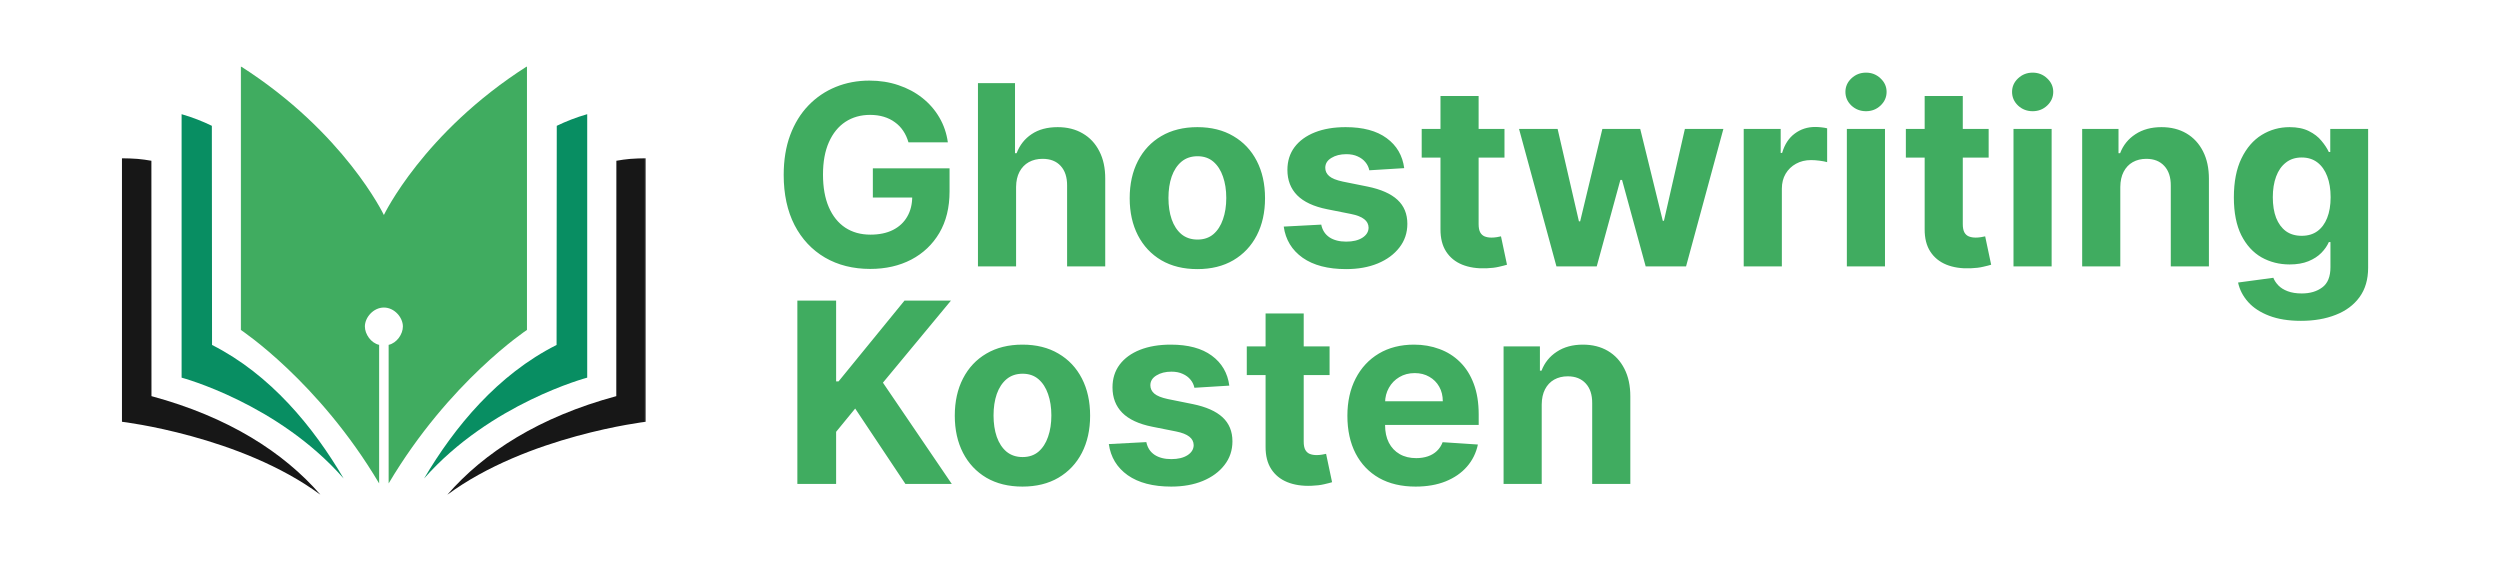 <svg width="2299" height="516" viewBox="0 0 2299 516" fill="none" xmlns="http://www.w3.org/2000/svg">
<g clip-path="url(#clip0_115_97)">
<path d="M835.431 130.916C834.279 126.91 832.66 123.371 830.575 120.298C828.489 117.17 825.938 114.536 822.92 112.396C819.956 110.201 816.554 108.527 812.713 107.375C808.927 106.222 804.729 105.646 800.119 105.646C791.504 105.646 783.931 107.786 777.401 112.066C770.926 116.347 765.877 122.575 762.256 130.751C758.634 138.873 756.823 148.805 756.823 160.548C756.823 172.291 758.607 182.278 762.173 190.51C765.74 198.741 770.789 205.024 777.319 209.359C783.849 213.639 791.559 215.779 800.448 215.779C808.515 215.779 815.402 214.353 821.109 211.499C826.87 208.591 831.26 204.503 834.279 199.235C837.352 193.967 838.888 187.738 838.888 180.55L846.131 181.62H802.671V154.786H873.212V176.023C873.212 190.839 870.084 203.57 863.828 214.215C857.573 224.806 848.957 232.982 837.983 238.744C827.008 244.451 814.441 247.305 800.284 247.305C784.48 247.305 770.597 243.82 758.634 236.851C746.671 229.827 737.343 219.867 730.648 206.972C724.008 194.022 720.688 178.657 720.688 160.877C720.688 147.214 722.664 135.031 726.615 124.331C730.621 113.576 736.218 104.466 743.406 97.003C750.595 89.54 758.963 83.861 768.511 79.965C778.06 76.069 788.403 74.121 799.543 74.121C809.091 74.121 817.981 75.52 826.212 78.319C834.443 81.062 841.741 84.958 848.107 90.007C854.527 95.055 859.768 101.064 863.828 108.033C867.889 114.947 870.496 122.575 871.648 130.916H835.431ZM934.39 171.907V245H899.325V76.425H933.403V140.876H934.884C937.738 133.413 942.347 127.569 948.713 123.343C955.078 119.063 963.062 116.923 972.665 116.923C981.445 116.923 989.1 118.843 995.63 122.685C1002.22 126.471 1007.32 131.931 1010.94 139.065C1014.62 146.144 1016.43 154.622 1016.37 164.499V245H981.308V170.755C981.363 162.963 979.387 156.899 975.382 152.564C971.431 148.229 965.888 146.061 958.755 146.061C953.98 146.061 949.755 147.076 946.079 149.107C942.457 151.137 939.603 154.1 937.518 157.996C935.488 161.838 934.445 166.475 934.39 171.907ZM1101.09 247.469C1088.31 247.469 1077.25 244.753 1067.92 239.32C1058.65 233.833 1051.49 226.205 1046.44 216.438C1041.39 206.615 1038.86 195.229 1038.86 182.278C1038.86 169.218 1041.39 157.804 1046.44 148.037C1051.49 138.214 1058.65 130.587 1067.92 125.154C1077.25 119.667 1088.31 116.923 1101.09 116.923C1113.88 116.923 1124.91 119.667 1134.18 125.154C1143.51 130.587 1150.7 138.214 1155.75 148.037C1160.8 157.804 1163.32 169.218 1163.32 182.278C1163.32 195.229 1160.8 206.615 1155.75 216.438C1150.7 226.205 1143.51 233.833 1134.18 239.32C1124.91 244.753 1113.88 247.469 1101.09 247.469ZM1101.26 220.306C1107.07 220.306 1111.93 218.66 1115.83 215.368C1119.72 212.02 1122.66 207.466 1124.63 201.704C1126.66 195.942 1127.68 189.385 1127.68 182.031C1127.68 174.678 1126.66 168.121 1124.63 162.359C1122.66 156.597 1119.72 152.043 1115.83 148.695C1111.93 145.348 1107.07 143.674 1101.26 143.674C1095.39 143.674 1090.45 145.348 1086.44 148.695C1082.49 152.043 1079.5 156.597 1077.47 162.359C1075.49 168.121 1074.51 174.678 1074.51 182.031C1074.51 189.385 1075.49 195.942 1077.47 201.704C1079.5 207.466 1082.49 212.02 1086.44 215.368C1090.45 218.66 1095.39 220.306 1101.26 220.306ZM1291.31 154.622L1259.21 156.597C1258.66 153.853 1257.48 151.384 1255.67 149.189C1253.86 146.939 1251.48 145.156 1248.51 143.839C1245.6 142.467 1242.12 141.781 1238.06 141.781C1232.63 141.781 1228.04 142.933 1224.31 145.238C1220.58 147.488 1218.72 150.506 1218.72 154.292C1218.72 157.311 1219.92 159.862 1222.34 161.947C1224.75 164.033 1228.89 165.706 1234.77 166.968L1257.65 171.578C1269.94 174.102 1279.11 178.163 1285.14 183.76C1291.18 189.357 1294.2 196.71 1294.2 205.82C1294.2 214.106 1291.75 221.377 1286.87 227.632C1282.04 233.888 1275.4 238.772 1266.95 242.284C1258.55 245.741 1248.87 247.469 1237.89 247.469C1221.16 247.469 1207.82 243.985 1197.89 237.016C1188.01 229.992 1182.22 220.444 1180.52 208.371L1215.01 206.56C1216.05 211.664 1218.58 215.56 1222.58 218.249C1226.59 220.883 1231.72 222.2 1237.98 222.2C1244.12 222.2 1249.06 221.02 1252.79 218.66C1256.58 216.246 1258.5 213.145 1258.55 209.359C1258.5 206.176 1257.16 203.57 1254.52 201.539C1251.89 199.454 1247.83 197.863 1242.34 196.765L1220.44 192.403C1208.1 189.933 1198.91 185.653 1192.87 179.562C1186.89 173.471 1183.9 165.706 1183.9 156.268C1183.9 148.146 1186.09 141.15 1190.48 135.278C1194.93 129.407 1201.16 124.88 1209.17 121.697C1217.23 118.514 1226.67 116.923 1237.48 116.923C1253.45 116.923 1266.02 120.298 1275.18 127.047C1284.4 133.797 1289.78 142.988 1291.31 154.622ZM1383.52 118.569V144.909H1307.39V118.569H1383.52ZM1324.67 88.278H1359.74V206.149C1359.74 209.386 1360.23 211.911 1361.22 213.722C1362.21 215.478 1363.58 216.712 1365.33 217.426C1367.14 218.139 1369.23 218.496 1371.59 218.496C1373.24 218.496 1374.88 218.358 1376.53 218.084C1378.17 217.755 1379.44 217.508 1380.31 217.343L1385.83 243.436C1384.07 243.985 1381.6 244.616 1378.42 245.329C1375.24 246.097 1371.37 246.564 1366.82 246.729C1358.36 247.058 1350.96 245.933 1344.59 243.354C1338.28 240.775 1333.37 236.769 1329.86 231.336C1326.35 225.904 1324.62 219.044 1324.67 210.758V88.278ZM1431.31 245L1396.9 118.569H1432.38L1451.97 203.515H1453.12L1473.53 118.569H1508.35L1529.09 203.021H1530.16L1549.42 118.569H1584.82L1550.49 245H1513.37L1491.64 165.487H1490.08L1468.35 245H1431.31ZM1603.52 245V118.569H1637.52V140.629H1638.84C1641.14 132.782 1645.01 126.855 1650.44 122.849C1655.87 118.789 1662.13 116.758 1669.21 116.758C1670.96 116.758 1672.86 116.868 1674.89 117.087C1676.92 117.307 1678.7 117.609 1680.24 117.993V149.107C1678.59 148.613 1676.31 148.174 1673.41 147.79C1670.5 147.406 1667.84 147.214 1665.42 147.214C1660.26 147.214 1655.65 148.339 1651.59 150.588C1647.59 152.783 1644.4 155.856 1642.05 159.807C1639.74 163.758 1638.59 168.313 1638.59 173.471V245H1603.52ZM1698.37 245V118.569H1733.43V245H1698.37ZM1715.98 102.271C1710.77 102.271 1706.3 100.543 1702.56 97.086C1698.89 93.574 1697.05 89.376 1697.05 84.492C1697.05 79.663 1698.89 75.52 1702.56 72.063C1706.3 68.551 1710.77 66.795 1715.98 66.795C1721.19 66.795 1725.64 68.551 1729.32 72.063C1733.05 75.52 1734.91 79.663 1734.91 84.492C1734.91 89.376 1733.05 93.574 1729.32 97.086C1725.64 100.543 1721.19 102.271 1715.98 102.271ZM1828.77 118.569V144.909H1752.63V118.569H1828.77ZM1769.92 88.278H1804.98V206.149C1804.98 209.386 1805.48 211.911 1806.46 213.722C1807.45 215.478 1808.82 216.712 1810.58 217.426C1812.39 218.139 1814.47 218.496 1816.83 218.496C1818.48 218.496 1820.13 218.358 1821.77 218.084C1823.42 217.755 1824.68 217.508 1825.56 217.343L1831.07 243.436C1829.32 243.985 1826.85 244.616 1823.67 245.329C1820.48 246.097 1816.61 246.564 1812.06 246.729C1803.61 247.058 1796.2 245.933 1789.84 243.354C1783.53 240.775 1778.61 236.769 1775.1 231.336C1771.59 225.904 1769.86 219.044 1769.92 210.758V88.278ZM1851.61 245V118.569H1886.68V245H1851.61ZM1869.23 102.271C1864.01 102.271 1859.54 100.543 1855.81 97.086C1852.13 93.574 1850.29 89.376 1850.29 84.492C1850.29 79.663 1852.13 75.52 1855.81 72.063C1859.54 68.551 1864.01 66.795 1869.23 66.795C1874.44 66.795 1878.88 68.551 1882.56 72.063C1886.29 75.52 1888.16 79.663 1888.16 84.492C1888.16 89.376 1886.29 93.574 1882.56 97.086C1878.88 100.543 1874.44 102.271 1869.23 102.271ZM1949.83 171.907V245H1914.76V118.569H1948.18V140.876H1949.66C1952.46 133.522 1957.16 127.706 1963.74 123.425C1970.33 119.09 1978.31 116.923 1987.69 116.923C1996.47 116.923 2004.13 118.843 2010.66 122.685C2017.19 126.526 2022.26 132.013 2025.89 139.147C2029.51 146.226 2031.32 154.677 2031.32 164.499V245H1996.25V170.755C1996.31 163.017 1994.33 156.981 1990.33 152.646C1986.32 148.256 1980.81 146.061 1973.78 146.061C1969.06 146.061 1964.89 147.076 1961.27 149.107C1957.7 151.137 1954.91 154.1 1952.88 157.996C1950.9 161.838 1949.88 166.475 1949.83 171.907ZM2115.91 295.046C2104.56 295.046 2094.81 293.482 2086.69 290.354C2078.63 287.281 2072.21 283.083 2067.43 277.76C2062.66 272.437 2059.56 266.456 2058.13 259.816L2090.56 255.454C2091.55 257.978 2093.11 260.337 2095.25 262.532C2097.39 264.727 2100.22 266.483 2103.73 267.8C2107.3 269.172 2111.63 269.858 2116.74 269.858C2124.36 269.858 2130.65 267.992 2135.59 264.261C2140.58 260.584 2143.08 254.411 2143.08 245.741V222.611H2141.6C2140.06 226.123 2137.75 229.443 2134.68 232.571C2131.61 235.699 2127.66 238.25 2122.83 240.226C2118 242.201 2112.24 243.189 2105.54 243.189C2096.05 243.189 2087.41 240.994 2079.61 236.604C2071.88 232.159 2065.7 225.382 2061.09 216.273C2056.54 207.109 2054.26 195.531 2054.26 181.538C2054.26 167.215 2056.59 155.253 2061.26 145.65C2065.92 136.047 2072.12 128.858 2079.86 124.084C2087.65 119.31 2096.19 116.923 2105.46 116.923C2112.54 116.923 2118.47 118.13 2123.24 120.545C2128.01 122.904 2131.86 125.867 2134.76 129.434C2137.73 132.946 2140 136.403 2141.6 139.806H2142.91V118.569H2177.73V246.235C2177.73 256.99 2175.1 265.99 2169.83 273.233C2164.56 280.476 2157.26 285.909 2147.93 289.531C2138.66 293.207 2127.99 295.046 2115.91 295.046ZM2116.65 216.849C2122.31 216.849 2127.08 215.45 2130.98 212.651C2134.93 209.798 2137.95 205.737 2140.03 200.469C2142.17 195.146 2143.24 188.781 2143.24 181.373C2143.24 173.965 2142.2 167.545 2140.11 162.112C2138.03 156.625 2135.01 152.372 2131.06 149.354C2127.11 146.336 2122.31 144.827 2116.65 144.827C2110.89 144.827 2106.04 146.39 2102.09 149.518C2098.13 152.591 2095.14 156.872 2093.11 162.359C2091.08 167.846 2090.07 174.184 2090.07 181.373C2090.07 188.671 2091.08 194.982 2093.11 200.305C2095.2 205.573 2098.19 209.661 2102.09 212.569C2106.04 215.423 2110.89 216.849 2116.65 216.849Z" fill="#40AC60"/>
<path d="M733.253 445V276.425H768.894V350.753H771.116L831.78 276.425H874.5L811.943 351.905L875.241 445H832.603L786.426 375.693L768.894 397.095V445H733.253ZM940.247 447.469C927.461 447.469 916.404 444.753 907.075 439.32C897.801 433.833 890.64 426.205 885.592 416.438C880.543 406.615 878.019 395.229 878.019 382.278C878.019 369.218 880.543 357.804 885.592 348.037C890.64 338.214 897.801 330.587 907.075 325.154C916.404 319.667 927.461 316.923 940.247 316.923C953.032 316.923 964.062 319.667 973.336 325.154C982.665 330.587 989.853 338.214 994.902 348.037C999.95 357.804 1002.47 369.218 1002.47 382.278C1002.47 395.229 999.95 406.615 994.902 416.438C989.853 426.205 982.665 433.833 973.336 439.32C964.062 444.753 953.032 447.469 940.247 447.469ZM940.411 420.306C946.228 420.306 951.084 418.66 954.98 415.368C958.877 412.02 961.812 407.466 963.788 401.704C965.818 395.942 966.833 389.385 966.833 382.031C966.833 374.678 965.818 368.121 963.788 362.359C961.812 356.597 958.877 352.043 954.98 348.695C951.084 345.348 946.228 343.674 940.411 343.674C934.54 343.674 929.601 345.348 925.595 348.695C921.644 352.043 918.654 356.597 916.623 362.359C914.648 368.121 913.66 374.678 913.66 382.031C913.66 389.385 914.648 395.942 916.623 401.704C918.654 407.466 921.644 412.02 925.595 415.368C929.601 418.66 934.54 420.306 940.411 420.306ZM1130.47 354.622L1098.37 356.597C1097.82 353.853 1096.64 351.384 1094.83 349.189C1093.02 346.939 1090.63 345.156 1087.67 343.839C1084.76 342.467 1081.27 341.781 1077.21 341.781C1071.78 341.781 1067.2 342.933 1063.47 345.238C1059.74 347.488 1057.87 350.506 1057.87 354.292C1057.87 357.311 1059.08 359.862 1061.49 361.947C1063.91 364.033 1068.05 365.706 1073.92 366.968L1096.8 371.578C1109.1 374.102 1118.26 378.163 1124.3 383.76C1130.33 389.357 1133.35 396.71 1133.35 405.82C1133.35 414.106 1130.91 421.377 1126.02 427.632C1121.2 433.888 1114.56 438.772 1106.1 442.284C1097.71 445.741 1088.02 447.469 1077.05 447.469C1060.31 447.469 1046.98 443.985 1037.05 437.016C1027.17 429.992 1021.38 420.444 1019.68 408.371L1054.17 406.56C1055.21 411.664 1057.73 415.56 1061.74 418.249C1065.74 420.883 1070.88 422.2 1077.13 422.2C1083.28 422.2 1088.22 421.02 1091.95 418.66C1095.73 416.246 1097.65 413.145 1097.71 409.359C1097.65 406.176 1096.31 403.57 1093.68 401.539C1091.04 399.454 1086.98 397.863 1081.49 396.765L1059.6 392.403C1047.25 389.933 1038.06 385.653 1032.02 379.562C1026.04 373.471 1023.05 365.706 1023.05 356.268C1023.05 348.146 1025.25 341.15 1029.64 335.278C1034.08 329.407 1040.31 324.88 1048.32 321.697C1056.39 318.514 1065.83 316.923 1076.64 316.923C1092.61 316.923 1105.17 320.298 1114.34 327.047C1123.55 333.797 1128.93 342.988 1130.47 354.622ZM1222.68 318.569V344.909H1146.54V318.569H1222.68ZM1163.83 288.278H1198.89V406.149C1198.89 409.386 1199.38 411.911 1200.37 413.722C1201.36 415.478 1202.73 416.712 1204.49 417.426C1206.3 418.139 1208.38 418.496 1210.74 418.496C1212.39 418.496 1214.04 418.358 1215.68 418.084C1217.33 417.755 1218.59 417.508 1219.47 417.343L1224.98 443.436C1223.23 443.985 1220.76 444.616 1217.58 445.329C1214.39 446.097 1210.52 446.564 1205.97 446.729C1197.52 447.058 1190.11 445.933 1183.75 443.354C1177.43 440.775 1172.52 436.769 1169.01 431.336C1165.5 425.904 1163.77 419.044 1163.83 410.758V288.278ZM1301.78 447.469C1288.78 447.469 1277.58 444.835 1268.2 439.567C1258.87 434.245 1251.68 426.727 1246.63 417.014C1241.58 407.246 1239.06 395.695 1239.06 382.361C1239.06 369.355 1241.58 357.942 1246.63 348.119C1251.68 338.296 1258.79 330.641 1267.95 325.154C1277.17 319.667 1287.98 316.923 1300.38 316.923C1308.72 316.923 1316.49 318.267 1323.68 320.956C1330.92 323.59 1337.23 327.569 1342.61 332.891C1348.04 338.214 1352.27 344.909 1355.28 352.975C1358.3 360.987 1359.81 370.371 1359.81 381.126V390.757H1253.05V369.026H1326.8C1326.8 363.978 1325.71 359.505 1323.51 355.609C1321.32 351.713 1318.27 348.668 1314.37 346.473C1310.53 344.223 1306.06 343.098 1300.96 343.098C1295.63 343.098 1290.92 344.333 1286.8 346.802C1282.74 349.217 1279.56 352.482 1277.25 356.597C1274.95 360.658 1273.77 365.185 1273.71 370.179V390.839C1273.71 397.095 1274.86 402.5 1277.17 407.054C1279.53 411.609 1282.85 415.121 1287.13 417.59C1291.41 420.06 1296.49 421.294 1302.36 421.294C1306.25 421.294 1309.82 420.745 1313.06 419.648C1316.29 418.55 1319.07 416.904 1321.37 414.709C1323.68 412.514 1325.43 409.825 1326.64 406.643L1359.07 408.783C1357.42 416.575 1354.05 423.379 1348.95 429.196C1343.9 434.958 1337.37 439.458 1329.36 442.695C1321.4 445.878 1312.21 447.469 1301.78 447.469ZM1417.76 371.907V445H1382.69V318.569H1416.11V340.876H1417.59C1420.39 333.522 1425.08 327.706 1431.67 323.425C1438.25 319.09 1446.24 316.923 1455.62 316.923C1464.4 316.923 1472.06 318.843 1478.59 322.685C1485.12 326.526 1490.19 332.013 1493.81 339.147C1497.44 346.226 1499.25 354.677 1499.25 364.499V445H1464.18V370.755C1464.24 363.017 1462.26 356.981 1458.26 352.646C1454.25 348.256 1448.73 346.061 1441.71 346.061C1436.99 346.061 1432.82 347.076 1429.2 349.107C1425.63 351.137 1422.83 354.1 1420.8 357.996C1418.83 361.838 1417.81 366.475 1417.76 371.907Z" fill="#40AC60"/>
<mask id="mask0_115_97" style="mask-type:luminance" maskUnits="userSpaceOnUse" x="112" y="145" width="184" height="310">
<path d="M112 145.232H295.156V455H112V145.232Z" fill="white"/>
</mask>
<g mask="url(#mask0_115_97)">
<path d="M139.293 364.296L139.222 147.837C130.879 146.332 121.899 145.444 112.037 145.444V387.841C112.037 387.841 221.261 400.661 294.769 455.045C260.797 415.914 210.067 383.428 139.293 364.296Z" fill="#171717"/>
</g>
<path d="M194.986 317.224L194.819 115.7C186.322 111.565 177.104 107.926 167 105V347.285C167 347.285 255.361 370.8 316 440C288.155 392.495 248.741 344.456 194.986 317.224Z" fill="#088E62"/>
<mask id="mask1_115_97" style="mask-type:luminance" maskUnits="userSpaceOnUse" x="410" y="145" width="184" height="311">
<path d="M410.432 145.232H593.691V455H410.432V145.232Z" fill="white"/>
</mask>
<g mask="url(#mask1_115_97)">
<path d="M566.743 364.297L566.814 147.837C575.157 146.332 584.137 145.444 594.005 145.444V387.841C594.005 387.841 484.775 400.662 411.273 455.045C445.239 415.914 495.968 383.428 566.743 364.297Z" fill="#171717"/>
</g>
<path d="M511.831 317.224L512 115.7C520.554 111.565 529.827 107.926 540 105V347.285C540 347.285 451.042 370.8 390 440C418.026 392.495 457.714 344.456 511.831 317.224Z" fill="#088E62"/>
<mask id="mask2_115_97" style="mask-type:luminance" maskUnits="userSpaceOnUse" x="221" y="61" width="266" height="384">
<path d="M221.049 61H486.186V444.952H221.049V61Z" fill="white"/>
</mask>
<g mask="url(#mask2_115_97)">
<path d="M353.021 197.724C353.021 197.724 316.933 121.958 221.443 61.013V303.403C221.443 303.403 292.887 350.55 348.653 444.559V317.131C341.127 315.445 335.543 307.263 335.543 300.238C335.543 291.901 343.372 282.812 353.021 282.812C362.677 282.812 370.499 291.901 370.499 300.238C370.499 307.263 364.915 315.445 357.395 317.131V444.559C413.162 350.55 484.599 303.403 484.599 303.403V61.013C389.116 121.958 353.021 197.724 353.021 197.724Z" fill="#40AC60"/>
</g>
</g>
<defs>
<clipPath id="clip0_115_97">
<rect width="2298.23" height="515.7" fill="white"/>
</clipPath>
</defs>
</svg>
